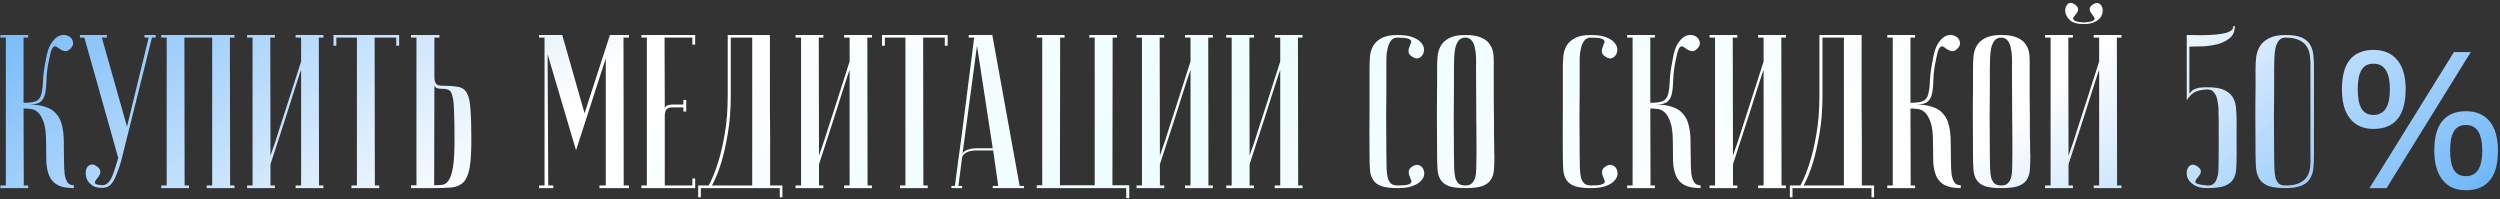 <?xml version="1.0" encoding="UTF-8"?> <svg xmlns="http://www.w3.org/2000/svg" width="1143" height="91" viewBox="0 0 1143 91" fill="none"><rect x="0" y="0" width="1143" height="91" fill="#333333" stroke="none"/> <path d="M21.072 26.8C21.538 24 22.238 21.8 23.172 20.2C24.172 18.6 25.205 17.467 26.272 16.8C27.405 16.133 28.505 15.867 29.572 16C30.639 16.133 31.505 16.5 32.172 17.1C32.839 17.633 33.239 18.367 33.372 19.3C33.572 20.167 33.305 21.033 32.572 21.9C31.705 22.833 30.905 23.333 30.172 23.4C29.505 23.4 28.838 23.233 28.172 22.9C27.572 22.567 27.005 22.2 26.472 21.8C25.939 21.333 25.439 21.133 24.972 21.2C24.505 21.267 24.072 21.733 23.672 22.6C23.272 23.467 22.872 24.967 22.472 27.1C21.738 30.5 21.338 33.5 21.272 36.1C21.205 38.7 21.005 40.867 20.672 42.6C20.338 44.333 19.639 45.633 18.572 46.5C17.572 47.367 15.805 47.8 13.272 47.8C16.338 47.8 18.872 48.167 20.872 48.9C22.939 49.567 24.572 50.633 25.772 52.1C27.038 53.5 27.905 55.3 28.372 57.5C28.905 59.633 29.172 62.133 29.172 65C29.238 68.2 29.272 71.033 29.272 73.5C29.272 75.967 29.372 78.033 29.572 79.7C29.838 81.3 30.272 82.533 30.872 83.4C31.472 84.267 32.438 84.7 33.772 84.7V86C30.572 86 28.105 85.533 26.372 84.6C24.639 83.667 23.372 82.3 22.572 80.5C21.772 78.7 21.305 76.5 21.172 73.9C21.105 71.3 21.072 68.333 21.072 65C21.072 61 20.705 57.967 19.972 55.9C19.238 53.767 18.338 52.233 17.272 51.3C16.205 50.367 15.072 49.867 13.872 49.8C12.672 49.667 11.639 49.6 10.772 49.6L10.872 84.8H12.872V86H0.172V84.8H2.672V17.2H0.172V16H12.872V17.2H10.772V47C13.639 47 15.639 46.7 16.772 46.1C17.905 45.433 18.639 44.333 18.972 42.8C19.372 41.2 19.605 39.133 19.672 36.6C19.805 34 20.272 30.733 21.072 26.8ZM46.567 84.7C47.567 84.7 48.434 84.4 49.167 83.8C49.901 83.133 50.534 82.233 51.067 81.1C51.6 79.967 52.1 78.633 52.567 77.1C53.034 75.567 53.534 73.933 54.067 72.2L38.567 17.2H36.567V16H48.867V17.2H46.567L58.067 57.9L67.967 17.2H66.067V16H71.167V17.2H69.467L55.367 73.7C54.767 75.7 54.167 77.467 53.567 79C53.034 80.533 52.434 81.833 51.767 82.9C51.167 83.9 50.434 84.667 49.567 85.2C48.7 85.667 47.667 85.9 46.467 85.9C44.8 85.9 43.434 85.567 42.367 84.9C41.3 84.167 40.501 83.333 39.967 82.4C39.501 81.467 39.234 80.5 39.167 79.5C39.167 78.433 39.334 77.533 39.667 76.8C40.067 76.067 40.634 75.567 41.367 75.3C42.1 75.033 42.934 75.2 43.867 75.8C45.001 76.467 45.634 77.167 45.767 77.9C45.967 78.567 45.901 79.2 45.567 79.8C45.3 80.4 44.934 80.967 44.467 81.5C44.001 82.033 43.667 82.533 43.467 83C43.267 83.4 43.367 83.767 43.767 84.1C44.167 84.367 45.1 84.567 46.567 84.7ZM84.307 17.2L84.407 84.8H86.407V86H73.707V84.8H76.207V17.2H73.707V16H107.207V17.2H105.107L105.207 84.8H107.207V86H94.507V84.8H97.007V17.2H84.307ZM137.665 32C137.665 32 137.432 32.633 136.965 33.9C136.565 35.1 136.032 36.733 135.365 38.8C134.765 40.8 134.032 43.1 133.165 45.7C132.365 48.3 131.532 50.933 130.665 53.6C128.598 59.933 126.265 67.1 123.665 75.1V84.8H125.665V86H112.965V84.8H115.465V17.2H112.965V16H125.665V17.2H123.565L123.665 71.2C123.665 71.2 123.865 70.6 124.265 69.4C124.732 68.133 125.298 66.5 125.965 64.5C126.632 62.433 127.365 60.133 128.165 57.6C129.032 55 129.898 52.333 130.765 49.6C132.832 43.267 135.132 36.1 137.665 28.1V17.2H135.165V16H147.865V17.2H145.765L145.865 84.8H147.865V86H135.165V84.8H137.665V32ZM182.48 16V20.9H181.18V17.2H171.28L171.38 84.8H173.38V86H160.68V84.8H163.18V17.2H153.78V20.9H152.48V16H182.48ZM198.502 84.7C199.769 84.7 200.969 84.633 202.102 84.5C203.302 84.367 204.302 83.7 205.102 82.5C205.969 81.233 206.636 79.2 207.102 76.4C207.569 73.6 207.802 69.5 207.802 64.1C207.802 58.633 207.736 54.333 207.602 51.2C207.536 48.067 207.302 45.733 206.902 44.2C206.569 42.6 206.036 41.6 205.302 41.2C204.569 40.8 203.569 40.6 202.302 40.6C200.902 40.6 199.936 40.433 199.402 40.1C198.869 39.7 198.602 39.233 198.602 38.7L198.502 84.7ZM187.902 86V84.7H190.402V17.2H187.902V16H200.902V17.2H198.602V35.2C198.602 36.533 198.836 37.533 199.302 38.2C199.836 38.867 200.702 39.2 201.902 39.2C205.102 39.2 207.602 39.367 209.402 39.7C211.269 40.033 212.636 41 213.502 42.6C214.369 44.2 214.902 46.667 215.102 50C215.369 53.333 215.502 58.033 215.502 64.1C215.502 69.567 215.236 73.8 214.702 76.8C214.169 79.733 213.236 81.9 211.902 83.3C210.569 84.633 208.802 85.433 206.602 85.7C204.402 85.9 201.702 86 198.502 86H187.902ZM263.361 68.7L250.361 24.8L250.661 84.8H252.961V86H246.461V84.8H248.961V17.2H246.461V16H257.061L267.261 51.8L278.861 16H287.561V17.2H285.061L285.161 84.8H287.561V86H274.061V84.8H276.961V26.7L263.361 68.7ZM317.838 16V20.4H316.538V17.2H303.838L303.938 49.9C303.938 49.233 304.205 48.733 304.738 48.4C305.272 48 306.238 47.8 307.638 47.8H312.438V45.7H313.738V51H312.438V49.1H307.238C306.038 49.1 305.172 49.433 304.638 50.1C304.172 50.767 303.938 51.767 303.938 53.1V84.8H316.538V81.6H317.838V86H293.238V84.8H295.738V17.2H293.238V16H317.838ZM352.012 16C352.012 16 352.012 17 352.012 19C352.012 20.933 352.012 23.5 352.012 26.7C352.012 29.9 352.012 33.567 352.012 37.7C352.012 41.767 352.012 45.933 352.012 50.2C352.078 54.467 352.112 58.667 352.112 62.8C352.112 66.867 352.112 70.533 352.112 73.8C352.112 77 352.112 79.633 352.112 81.7C352.112 83.7 352.112 84.733 352.112 84.8H357.712V90.2H356.512V86H320.412V90.2H319.212V84.8H324.012C325.612 81.867 327.045 78.333 328.312 74.2C329.445 70.733 330.445 66.467 331.312 61.4C332.245 56.267 332.712 50.367 332.712 43.7V16H352.012ZM334.112 17.2V43.6C334.112 50.267 333.645 56.167 332.712 61.3C331.845 66.367 330.878 70.667 329.812 74.2C328.545 78.333 327.112 81.867 325.512 84.8H343.912V17.2H334.112ZM388.446 32C388.446 32 388.213 32.633 387.746 33.9C387.346 35.1 386.813 36.733 386.146 38.8C385.546 40.8 384.813 43.1 383.946 45.7C383.146 48.3 382.313 50.933 381.446 53.6C379.379 59.933 377.046 67.1 374.446 75.1V84.8H376.446V86H363.746V84.8H366.246V17.2H363.746V16H376.446V17.2H374.346L374.446 71.2C374.446 71.2 374.646 70.6 375.046 69.4C375.513 68.133 376.079 66.5 376.746 64.5C377.413 62.433 378.146 60.133 378.946 57.6C379.813 55 380.679 52.333 381.546 49.6C383.613 43.267 385.913 36.1 388.446 28.1V17.2H385.946V16H398.646V17.2H396.546L396.646 84.8H398.646V86H385.946V84.8H388.446V32ZM433.262 16V20.9H431.962V17.2H422.062L422.162 84.8H424.162V86H411.462V84.8H413.962V17.2H404.562V20.9H403.262V16H433.262ZM453.884 67.8L446.684 20.9L439.984 70.9C439.984 69.9 440.65 69.133 441.984 68.6C443.384 68.067 444.884 67.8 446.484 67.8H453.884ZM454.084 68.8H446.084C445.484 68.8 444.817 68.867 444.084 69C443.417 69.067 442.75 69.267 442.084 69.6C441.484 69.867 440.95 70.267 440.484 70.8C440.084 71.267 439.85 71.9 439.784 72.7L438.184 85H439.884V86C439.684 86 439.284 86 438.684 86C438.15 86 437.617 86 437.084 86C436.55 86 436.084 86 435.684 86C435.217 86 434.984 85.967 434.984 85.9V85H436.584C436.584 84.933 436.717 83.933 436.984 82C437.25 80 437.584 77.433 437.984 74.3C438.45 71.1 438.95 67.467 439.484 63.4C440.017 59.333 440.55 55.2 441.084 51C442.35 41.067 443.784 29.8 445.384 17.2H442.884V16H453.684L466.184 85H468.184V86H453.884V85H456.384L454.084 68.8ZM474 86V84.7H476.5V17.2H474V16H486.7V17.2H484.7L484.6 84.7H500.5V17.2H498V16H510.7V17.2H508.7L508.6 84.7H516.3V90.6H514.9V86H474ZM544.305 32C544.305 32 544.072 32.633 543.605 33.9C543.205 35.1 542.672 36.733 542.005 38.8C541.405 40.8 540.672 43.1 539.805 45.7C539.005 48.3 538.172 50.933 537.305 53.6C535.239 59.933 532.905 67.1 530.305 75.1V84.8H532.305V86H519.605V84.8H522.105V17.2H519.605V16H532.305V17.2H530.205L530.305 71.2C530.305 71.2 530.505 70.6 530.905 69.4C531.372 68.133 531.939 66.5 532.605 64.5C533.272 62.433 534.005 60.133 534.805 57.6C535.672 55 536.539 52.333 537.405 49.6C539.472 43.267 541.772 36.1 544.305 28.1V17.2H541.805V16H554.505V17.2H552.405L552.505 84.8H554.505V86H541.805V84.8H544.305V32ZM585.321 32C585.321 32 585.088 32.633 584.621 33.9C584.221 35.1 583.688 36.733 583.021 38.8C582.421 40.8 581.688 43.1 580.821 45.7C580.021 48.3 579.188 50.933 578.321 53.6C576.254 59.933 573.921 67.1 571.321 75.1V84.8H573.321V86H560.621V84.8H563.121V17.2H560.621V16H573.321V17.2H571.221L571.321 71.2C571.321 71.2 571.521 70.6 571.921 69.4C572.388 68.133 572.954 66.5 573.621 64.5C574.288 62.433 575.021 60.133 575.821 57.6C576.688 55 577.554 52.333 578.421 49.6C580.488 43.267 582.788 36.1 585.321 28.1V17.2H582.821V16H595.521V17.2H593.421L593.521 84.8H595.521V86H582.821V84.8H585.321V32ZM639.048 84.8C641.248 84.8 642.782 84.667 643.648 84.4C644.582 84.133 645.115 83.8 645.248 83.4C645.382 82.933 645.282 82.4 644.948 81.8C644.682 81.2 644.448 80.6 644.248 80C644.048 79.333 644.015 78.667 644.148 78C644.282 77.267 644.915 76.567 646.048 75.9C646.982 75.367 647.848 75.233 648.648 75.5C649.515 75.767 650.148 76.267 650.548 77C651.015 77.733 651.215 78.633 651.148 79.7C651.082 80.7 650.615 81.667 649.748 82.6C648.948 83.533 647.682 84.333 645.948 85C644.215 85.667 641.915 86 639.048 86C635.848 86 633.348 85.7 631.548 85.1C629.815 84.433 628.548 83.467 627.748 82.2C626.948 80.933 626.482 79.4 626.348 77.6C626.215 75.733 626.148 73.533 626.148 71C626.082 63 626.082 56.433 626.148 51.3C626.148 46.167 626.148 42.1 626.148 39.1V31C626.148 29.4 626.215 27.733 626.348 26C626.482 24.2 626.948 22.567 627.748 21.1C628.548 19.633 629.815 18.433 631.548 17.5C633.282 16.5 635.748 16 638.948 16C641.815 16 644.115 16.333 645.848 17C647.582 17.667 648.848 18.467 649.648 19.4C650.515 20.333 650.982 21.333 651.048 22.4C651.115 23.4 650.915 24.267 650.448 25C650.048 25.733 649.415 26.267 648.548 26.6C647.748 26.867 646.882 26.7 645.948 26.1C644.815 25.433 644.182 24.767 644.048 24.1C643.915 23.367 643.948 22.7 644.148 22.1C644.348 21.433 644.582 20.8 644.848 20.2C645.182 19.6 645.282 19.1 645.148 18.7C645.015 18.233 644.482 17.867 643.548 17.6C642.682 17.333 641.148 17.2 638.948 17.2C637.615 17.2 636.615 17.667 635.948 18.6C635.282 19.467 634.782 20.6 634.448 22C634.115 23.333 633.915 24.833 633.848 26.5C633.848 28.1 633.848 29.6 633.848 31V40.6C633.848 43.867 633.815 48.033 633.748 53.1C633.748 58.1 633.782 64.067 633.848 71C633.848 73.2 633.882 75.167 633.948 76.9C634.015 78.567 634.182 80 634.448 81.2C634.782 82.333 635.282 83.233 635.948 83.9C636.682 84.5 637.715 84.8 639.048 84.8ZM657.043 71C656.976 63 656.943 56.433 656.943 51.3C657.01 46.167 657.043 42.1 657.043 39.1V31C657.043 29.4 657.11 27.733 657.243 26C657.376 24.2 657.843 22.567 658.643 21.1C659.443 19.633 660.71 18.433 662.443 17.5C664.243 16.5 666.743 16 669.943 16C673.21 16 675.71 16.433 677.443 17.3C679.243 18.1 680.543 19.2 681.343 20.6C682.21 21.933 682.71 23.5 682.843 25.3C682.976 27.1 683.01 29 682.943 31C682.943 36.067 682.943 40.533 682.943 44.4C683.01 48.2 683.043 51.533 683.043 54.4C683.043 57.2 683.043 59.567 683.043 61.5C683.11 63.433 683.143 65 683.143 66.2C683.143 69.067 683.176 70.667 683.243 71C683.243 73.533 683.176 75.733 683.043 77.6C682.91 79.467 682.41 81.033 681.543 82.3C680.743 83.5 679.443 84.433 677.643 85.1C675.843 85.7 673.276 86 669.943 86C666.743 86 664.243 85.7 662.443 85.1C660.71 84.433 659.443 83.467 658.643 82.2C657.843 80.933 657.376 79.4 657.243 77.6C657.11 75.733 657.043 73.533 657.043 71ZM664.743 71C664.743 73.2 664.776 75.167 664.843 76.9C664.91 78.567 665.076 80 665.343 81.2C665.676 82.333 666.176 83.233 666.843 83.9C667.576 84.5 668.61 84.8 669.943 84.8C671.21 84.8 672.176 84.5 672.843 83.9C673.576 83.233 674.11 82.333 674.443 81.2C674.776 80 674.943 78.567 674.943 76.9C675.01 75.167 675.043 73.2 675.043 71V64.2C675.043 61.4 675.01 57.4 674.943 52.2C674.943 46.933 674.91 39.867 674.843 31C674.91 29.267 674.91 27.6 674.843 26C674.776 24.333 674.576 22.867 674.243 21.6C673.976 20.267 673.476 19.2 672.743 18.4C672.076 17.6 671.143 17.2 669.943 17.2C668.61 17.2 667.576 17.667 666.843 18.6C666.176 19.467 665.676 20.6 665.343 22C665.076 23.333 664.91 24.833 664.843 26.5C664.776 28.1 664.743 29.6 664.743 31V40.6C664.743 43.867 664.71 48.033 664.643 53.1C664.643 58.1 664.676 64.067 664.743 71ZM727.427 84.8C729.627 84.8 731.161 84.667 732.027 84.4C732.961 84.133 733.494 83.8 733.627 83.4C733.761 82.933 733.661 82.4 733.327 81.8C733.061 81.2 732.827 80.6 732.627 80C732.427 79.333 732.394 78.667 732.527 78C732.661 77.267 733.294 76.567 734.427 75.9C735.361 75.367 736.227 75.233 737.027 75.5C737.894 75.767 738.527 76.267 738.927 77C739.394 77.733 739.594 78.633 739.527 79.7C739.461 80.7 738.994 81.667 738.127 82.6C737.327 83.533 736.061 84.333 734.327 85C732.594 85.667 730.294 86 727.427 86C724.227 86 721.727 85.7 719.927 85.1C718.194 84.433 716.927 83.467 716.127 82.2C715.327 80.933 714.861 79.4 714.727 77.6C714.594 75.733 714.527 73.533 714.527 71C714.461 63 714.461 56.433 714.527 51.3C714.527 46.167 714.527 42.1 714.527 39.1V31C714.527 29.4 714.594 27.733 714.727 26C714.861 24.2 715.327 22.567 716.127 21.1C716.927 19.633 718.194 18.433 719.927 17.5C721.661 16.5 724.127 16 727.327 16C730.194 16 732.494 16.333 734.227 17C735.961 17.667 737.227 18.467 738.027 19.4C738.894 20.333 739.361 21.333 739.427 22.4C739.494 23.4 739.294 24.267 738.827 25C738.427 25.733 737.794 26.267 736.927 26.6C736.127 26.867 735.261 26.7 734.327 26.1C733.194 25.433 732.561 24.767 732.427 24.1C732.294 23.367 732.327 22.7 732.527 22.1C732.727 21.433 732.961 20.8 733.227 20.2C733.561 19.6 733.661 19.1 733.527 18.7C733.394 18.233 732.861 17.867 731.927 17.6C731.061 17.333 729.527 17.2 727.327 17.2C725.994 17.2 724.994 17.667 724.327 18.6C723.661 19.467 723.161 20.6 722.827 22C722.494 23.333 722.294 24.833 722.227 26.5C722.227 28.1 722.227 29.6 722.227 31V40.6C722.227 43.867 722.194 48.033 722.127 53.1C722.127 58.1 722.161 64.067 722.227 71C722.227 73.2 722.261 75.167 722.327 76.9C722.394 78.567 722.561 80 722.827 81.2C723.161 82.333 723.661 83.233 724.327 83.9C725.061 84.5 726.094 84.8 727.427 84.8ZM764.822 26.8C765.289 24 765.989 21.8 766.922 20.2C767.922 18.6 768.955 17.467 770.022 16.8C771.155 16.133 772.255 15.867 773.322 16C774.389 16.133 775.255 16.5 775.922 17.1C776.589 17.633 776.989 18.367 777.122 19.3C777.322 20.167 777.055 21.033 776.322 21.9C775.455 22.833 774.655 23.333 773.922 23.4C773.255 23.4 772.589 23.233 771.922 22.9C771.322 22.567 770.755 22.2 770.222 21.8C769.689 21.333 769.189 21.133 768.722 21.2C768.255 21.267 767.822 21.733 767.422 22.6C767.022 23.467 766.622 24.967 766.222 27.1C765.489 30.5 765.089 33.5 765.022 36.1C764.955 38.7 764.755 40.867 764.422 42.6C764.089 44.333 763.389 45.633 762.322 46.5C761.322 47.367 759.555 47.8 757.022 47.8C760.089 47.8 762.622 48.167 764.622 48.9C766.689 49.567 768.322 50.633 769.522 52.1C770.789 53.5 771.655 55.3 772.122 57.5C772.655 59.633 772.922 62.133 772.922 65C772.989 68.2 773.022 71.033 773.022 73.5C773.022 75.967 773.122 78.033 773.322 79.7C773.589 81.3 774.022 82.533 774.622 83.4C775.222 84.267 776.189 84.7 777.522 84.7V86C774.322 86 771.855 85.533 770.122 84.6C768.389 83.667 767.122 82.3 766.322 80.5C765.522 78.7 765.055 76.5 764.922 73.9C764.855 71.3 764.822 68.333 764.822 65C764.822 61 764.455 57.967 763.722 55.9C762.989 53.767 762.089 52.233 761.022 51.3C759.955 50.367 758.822 49.867 757.622 49.8C756.422 49.667 755.389 49.6 754.522 49.6L754.622 84.8H756.622V86H743.922V84.8H746.422V17.2H743.922V16H756.622V17.2H754.522V47C757.389 47 759.389 46.7 760.522 46.1C761.655 45.433 762.389 44.333 762.722 42.8C763.122 41.2 763.355 39.133 763.422 36.6C763.555 34 764.022 30.733 764.822 26.8ZM806.317 32C806.317 32 806.084 32.633 805.617 33.9C805.217 35.1 804.684 36.733 804.017 38.8C803.417 40.8 802.684 43.1 801.817 45.7C801.017 48.3 800.184 50.933 799.317 53.6C797.251 59.933 794.917 67.1 792.317 75.1V84.8H794.317V86H781.617V84.8H784.117V17.2H781.617V16H794.317V17.2H792.217L792.317 71.2C792.317 71.2 792.517 70.6 792.917 69.4C793.384 68.133 793.951 66.5 794.617 64.5C795.284 62.433 796.017 60.133 796.817 57.6C797.684 55 798.551 52.333 799.417 49.6C801.484 43.267 803.784 36.1 806.317 28.1V17.2H803.817V16H816.517V17.2H814.417L814.517 84.8H816.517V86H803.817V84.8H806.317V32ZM851.133 16C851.133 16 851.133 17 851.133 19C851.133 20.933 851.133 23.5 851.133 26.7C851.133 29.9 851.133 33.567 851.133 37.7C851.133 41.767 851.133 45.933 851.133 50.2C851.199 54.467 851.233 58.667 851.233 62.8C851.233 66.867 851.233 70.533 851.233 73.8C851.233 77 851.233 79.633 851.233 81.7C851.233 83.7 851.233 84.733 851.233 84.8H856.833V90.2H855.633V86H819.533V90.2H818.333V84.8H823.133C824.733 81.867 826.166 78.333 827.433 74.2C828.566 70.733 829.566 66.467 830.433 61.4C831.366 56.267 831.833 50.367 831.833 43.7V16H851.133ZM833.233 17.2V43.6C833.233 50.267 832.766 56.167 831.833 61.3C830.966 66.367 829.999 70.667 828.933 74.2C827.666 78.333 826.233 81.867 824.633 84.8H843.033V17.2H833.233ZM883.767 26.8C884.234 24 884.934 21.8 885.867 20.2C886.867 18.6 887.901 17.467 888.967 16.8C890.101 16.133 891.201 15.867 892.267 16C893.334 16.133 894.201 16.5 894.867 17.1C895.534 17.633 895.934 18.367 896.067 19.3C896.267 20.167 896.001 21.033 895.267 21.9C894.401 22.833 893.601 23.333 892.867 23.4C892.201 23.4 891.534 23.233 890.867 22.9C890.267 22.567 889.701 22.2 889.167 21.8C888.634 21.333 888.134 21.133 887.667 21.2C887.201 21.267 886.767 21.733 886.367 22.6C885.967 23.467 885.567 24.967 885.167 27.1C884.434 30.5 884.034 33.5 883.967 36.1C883.901 38.7 883.701 40.867 883.367 42.6C883.034 44.333 882.334 45.633 881.267 46.5C880.267 47.367 878.501 47.8 875.967 47.8C879.034 47.8 881.567 48.167 883.567 48.9C885.634 49.567 887.267 50.633 888.467 52.1C889.734 53.5 890.601 55.3 891.067 57.5C891.601 59.633 891.867 62.133 891.867 65C891.934 68.2 891.967 71.033 891.967 73.5C891.967 75.967 892.067 78.033 892.267 79.7C892.534 81.3 892.967 82.533 893.567 83.4C894.167 84.267 895.134 84.7 896.467 84.7V86C893.267 86 890.801 85.533 889.067 84.6C887.334 83.667 886.067 82.3 885.267 80.5C884.467 78.7 884.001 76.5 883.867 73.9C883.801 71.3 883.767 68.333 883.767 65C883.767 61 883.401 57.967 882.667 55.9C881.934 53.767 881.034 52.233 879.967 51.3C878.901 50.367 877.767 49.867 876.567 49.8C875.367 49.667 874.334 49.6 873.467 49.6L873.567 84.8H875.567V86H862.867V84.8H865.367V17.2H862.867V16H875.567V17.2H873.467V47C876.334 47 878.334 46.7 879.467 46.1C880.601 45.433 881.334 44.333 881.667 42.8C882.067 41.2 882.301 39.133 882.367 36.6C882.501 34 882.967 30.733 883.767 26.8ZM902.063 71C901.996 63 901.963 56.433 901.963 51.3C902.029 46.167 902.063 42.1 902.063 39.1V31C902.063 29.4 902.129 27.733 902.263 26C902.396 24.2 902.863 22.567 903.663 21.1C904.463 19.633 905.729 18.433 907.463 17.5C909.263 16.5 911.763 16 914.963 16C918.229 16 920.729 16.433 922.463 17.3C924.263 18.1 925.563 19.2 926.363 20.6C927.229 21.933 927.729 23.5 927.863 25.3C927.996 27.1 928.029 29 927.963 31C927.963 36.067 927.963 40.533 927.963 44.4C928.029 48.2 928.063 51.533 928.063 54.4C928.063 57.2 928.063 59.567 928.063 61.5C928.129 63.433 928.163 65 928.163 66.2C928.163 69.067 928.196 70.667 928.263 71C928.263 73.533 928.196 75.733 928.063 77.6C927.929 79.467 927.429 81.033 926.563 82.3C925.763 83.5 924.463 84.433 922.663 85.1C920.863 85.7 918.296 86 914.963 86C911.763 86 909.263 85.7 907.463 85.1C905.729 84.433 904.463 83.467 903.663 82.2C902.863 80.933 902.396 79.4 902.263 77.6C902.129 75.733 902.063 73.533 902.063 71ZM909.763 71C909.763 73.2 909.796 75.167 909.863 76.9C909.929 78.567 910.096 80 910.363 81.2C910.696 82.333 911.196 83.233 911.863 83.9C912.596 84.5 913.629 84.8 914.963 84.8C916.229 84.8 917.196 84.5 917.863 83.9C918.596 83.233 919.129 82.333 919.463 81.2C919.796 80 919.963 78.567 919.963 76.9C920.029 75.167 920.063 73.2 920.063 71V64.2C920.063 61.4 920.029 57.4 919.963 52.2C919.963 46.933 919.929 39.867 919.863 31C919.929 29.267 919.929 27.6 919.863 26C919.796 24.333 919.596 22.867 919.263 21.6C918.996 20.267 918.496 19.2 917.763 18.4C917.096 17.6 916.163 17.2 914.963 17.2C913.629 17.2 912.596 17.667 911.863 18.6C911.196 19.467 910.696 20.6 910.363 22C910.096 23.333 909.929 24.833 909.863 26.5C909.796 28.1 909.763 29.6 909.763 31V40.6C909.763 43.867 909.729 48.033 909.663 53.1C909.663 58.1 909.696 64.067 909.763 71ZM952.735 10.3C954.668 10.167 955.968 9.933 956.635 9.6C957.368 9.267 957.702 8.9 957.635 8.5C957.635 8.1 957.402 7.667 956.935 7.2C956.535 6.667 956.168 6.133 955.835 5.6C955.502 5 955.368 4.4 955.435 3.8C955.502 3.2 956.068 2.567 957.135 1.9C958.002 1.367 958.768 1.233 959.435 1.5C960.102 1.767 960.602 2.233 960.935 2.9C961.268 3.567 961.402 4.367 961.335 5.3C961.268 6.233 960.935 7.133 960.335 8C959.735 8.8 958.802 9.5 957.535 10.1C956.335 10.7 954.735 11 952.735 11C949.802 11 947.668 10.4 946.335 9.2C945.068 7.933 944.368 6.633 944.235 5.3C944.102 3.967 944.435 2.867 945.235 2C946.035 1.133 947.102 1.1 948.435 1.9C949.435 2.567 949.968 3.2 950.035 3.8C950.168 4.4 950.068 5 949.735 5.6C949.402 6.133 949.002 6.667 948.535 7.2C948.068 7.667 947.835 8.1 947.835 8.5C947.835 8.9 948.168 9.267 948.835 9.6C949.502 9.933 950.802 10.167 952.735 10.3ZM959.735 32C959.735 32 959.502 32.633 959.035 33.9C958.635 35.1 958.102 36.733 957.435 38.8C956.835 40.8 956.102 43.1 955.235 45.7C954.435 48.3 953.602 50.933 952.735 53.6C950.668 59.933 948.335 67.1 945.735 75.1V84.8H947.735V86H935.035V84.8H937.535V17.2H935.035V16H947.735V17.2H945.635L945.735 71.2C945.735 71.2 945.935 70.6 946.335 69.4C946.802 68.133 947.368 66.5 948.035 64.5C948.702 62.433 949.435 60.133 950.235 57.6C951.102 55 951.968 52.333 952.835 49.6C954.902 43.267 957.202 36.1 959.735 28.1V17.2H957.235V16H969.935V17.2H967.835L967.935 84.8H969.935V86H957.235V84.8H959.735V32ZM999.781 16C1001.58 16 1003.68 16.033 1006.08 16.1C1008.55 16.1 1010.88 16 1013.08 15.8C1015.35 15.6 1017.25 15.233 1018.78 14.7C1020.31 14.1 1021.08 13.167 1021.08 11.9H1021.78C1021.78 14.3 1021.01 16.133 1019.48 17.4C1017.95 18.667 1016.08 19.6 1013.88 20.2C1011.75 20.733 1009.48 21.067 1007.08 21.2C1004.75 21.267 1002.71 21.3 1000.98 21.3V42.8C1001.38 42.333 1001.75 41.933 1002.08 41.6C1002.48 41.2 1002.95 40.9 1003.48 40.7C1004.08 40.433 1004.81 40.233 1005.68 40.1C1006.61 39.967 1007.81 39.9 1009.28 39.9C1012.55 39.9 1015.05 40.3 1016.78 41.1C1018.58 41.9 1019.91 43 1020.78 44.4C1021.65 45.8 1022.15 47.4 1022.28 49.2C1022.48 51 1022.58 52.9 1022.58 54.9V71C1022.58 73.467 1022.51 75.633 1022.38 77.5C1022.25 79.367 1021.75 80.933 1020.88 82.2C1020.01 83.467 1018.68 84.433 1016.88 85.1C1015.08 85.7 1012.51 86 1009.18 86C1006.98 86 1005.21 85.667 1003.88 85C1002.55 84.333 1001.55 83.533 1000.88 82.6C1000.21 81.667 999.848 80.7 999.781 79.7C999.715 78.633 999.848 77.733 1000.18 77C1000.58 76.2 1001.15 75.667 1001.88 75.4C1002.61 75.133 1003.45 75.3 1004.38 75.9C1005.51 76.633 1006.11 77.333 1006.18 78C1006.31 78.6 1006.18 79.2 1005.78 79.8C1005.45 80.4 1005.01 80.967 1004.48 81.5C1004.01 82.033 1003.75 82.533 1003.68 83C1003.68 83.4 1004.05 83.767 1004.78 84.1C1005.58 84.367 1007.05 84.6 1009.18 84.8C1010.45 84.867 1011.41 84.6 1012.08 84C1012.81 83.333 1013.35 82.4 1013.68 81.2C1014.08 80 1014.28 78.567 1014.28 76.9C1014.35 75.167 1014.38 73.2 1014.38 71V54.9C1014.38 53.1 1014.35 51.367 1014.28 49.7C1014.21 48.033 1014.01 46.567 1013.68 45.3C1013.35 43.967 1012.81 42.9 1012.08 42.1C1011.41 41.3 1010.48 40.9 1009.28 40.9C1007.08 40.967 1005.28 41.3 1003.88 41.9C1002.55 42.433 1001.18 43.733 999.781 45.8V16ZM1057.94 71C1057.94 73.2 1057.84 75.233 1057.64 77.1C1057.44 78.9 1056.91 80.467 1056.04 81.8C1055.24 83.133 1053.94 84.167 1052.14 84.9C1050.41 85.633 1048.01 86 1044.94 86C1041.74 86 1039.21 85.7 1037.34 85.1C1035.54 84.433 1034.18 83.467 1033.24 82.2C1032.38 80.933 1031.81 79.4 1031.54 77.6C1031.34 75.733 1031.24 73.533 1031.24 71C1031.18 63 1031.14 56.433 1031.14 51.3C1031.21 46.167 1031.24 42.1 1031.24 39.1V31C1031.24 29.4 1031.34 27.733 1031.54 26C1031.81 24.2 1032.38 22.567 1033.24 21.1C1034.18 19.633 1035.54 18.433 1037.34 17.5C1039.21 16.5 1041.74 16 1044.94 16C1048.01 16 1050.41 16.367 1052.14 17.1C1053.88 17.833 1055.18 18.867 1056.04 20.2C1056.91 21.533 1057.44 23.133 1057.64 25C1057.84 26.8 1057.94 28.8 1057.94 31V71ZM1056.34 31C1056.41 29.267 1056.34 27.6 1056.14 26C1056.01 24.333 1055.58 22.867 1054.84 21.6C1054.11 20.267 1052.94 19.2 1051.34 18.4C1049.81 17.6 1047.68 17.2 1044.94 17.2C1043.61 17.2 1042.58 17.667 1041.84 18.6C1041.18 19.467 1040.68 20.6 1040.34 22C1040.08 23.333 1039.91 24.833 1039.84 26.5C1039.78 28.1 1039.74 29.6 1039.74 31V40.6C1039.74 43.867 1039.71 48.033 1039.64 53.1C1039.64 58.1 1039.68 64.067 1039.74 71C1039.74 73.2 1039.78 75.167 1039.84 76.9C1039.91 78.567 1040.08 80 1040.34 81.2C1040.68 82.333 1041.18 83.233 1041.84 83.9C1042.58 84.5 1043.61 84.8 1044.94 84.8C1047.74 84.8 1049.91 84.4 1051.44 83.6C1053.04 82.8 1054.21 81.767 1054.94 80.5C1055.68 79.167 1056.11 77.7 1056.24 76.1C1056.38 74.433 1056.41 72.733 1056.34 71V31ZM1077.96 40.834C1077.96 44.74 1078.52 47.67 1079.66 49.623C1080.8 51.576 1082.64 52.553 1085.18 52.553C1090.16 52.553 1092.65 48.647 1092.65 40.834C1092.65 33.022 1090.16 29.115 1085.18 29.115C1082.64 29.115 1080.8 30.092 1079.66 32.045C1078.52 33.998 1077.96 36.928 1077.96 40.834ZM1099.88 40.834C1099.88 43.633 1099.59 46.172 1099 48.451C1098.45 50.697 1097.57 52.602 1096.36 54.164C1095.16 55.727 1093.63 56.915 1091.77 57.728C1089.92 58.542 1087.72 58.949 1085.18 58.949C1082.81 58.949 1080.72 58.542 1078.93 57.728C1077.14 56.915 1075.63 55.727 1074.39 54.164C1073.15 52.602 1072.23 50.697 1071.61 48.451C1071.02 46.172 1070.73 43.633 1070.73 40.834C1070.73 38.002 1071.01 35.463 1071.56 33.217C1072.11 30.971 1072.97 29.083 1074.15 27.553C1075.35 25.99 1076.86 24.818 1078.69 24.037C1080.51 23.223 1082.68 22.816 1085.18 22.816C1087.59 22.816 1089.71 23.223 1091.53 24.037C1093.35 24.818 1094.88 25.99 1096.12 27.553C1097.39 29.083 1098.33 30.971 1098.95 33.217C1099.57 35.463 1099.88 38.002 1099.88 40.834ZM1120.19 68.861C1120.19 72.768 1120.76 75.697 1121.9 77.65C1123.04 79.571 1124.88 80.531 1127.42 80.531C1132.4 80.531 1134.89 76.641 1134.89 68.861C1134.89 61.049 1132.4 57.143 1127.42 57.143C1124.88 57.143 1123.04 58.119 1121.9 60.072C1120.76 61.993 1120.19 64.922 1120.19 68.861ZM1142.07 68.861C1142.07 71.693 1141.79 74.232 1141.24 76.478C1140.68 78.692 1139.8 80.58 1138.6 82.143C1137.4 83.705 1135.87 84.909 1134.01 85.756C1132.19 86.57 1129.99 86.977 1127.42 86.977C1125.04 86.977 1122.94 86.57 1121.12 85.756C1119.33 84.909 1117.83 83.705 1116.63 82.143C1115.42 80.58 1114.51 78.692 1113.89 76.478C1113.27 74.232 1112.96 71.693 1112.96 68.861C1112.96 66.029 1113.24 63.49 1113.79 61.244C1114.38 58.998 1115.26 57.11 1116.43 55.58C1117.6 54.05 1119.1 52.878 1120.92 52.065C1122.75 51.251 1124.91 50.844 1127.42 50.844C1129.86 50.844 1131.99 51.251 1133.81 52.065C1135.64 52.878 1137.15 54.05 1138.36 55.58C1139.59 57.11 1140.52 58.998 1141.14 61.244C1141.76 63.49 1142.07 66.029 1142.07 68.861ZM1129.66 23.793L1091.14 86H1083.33L1121.95 23.793H1129.66Z" fill="url(#paint0_linear_403_2120)"></path> <defs> <linearGradient id="paint0_linear_403_2120" x1="-13.12" y1="11" x2="489.067" y2="618.746" gradientUnits="userSpaceOnUse"> <stop stop-color="#70B7F9"></stop> <stop offset="0.26" stop-color="white"></stop> <stop offset="0.495" stop-color="#EEFDFF"></stop> <stop offset="0.797" stop-color="white"></stop> <stop offset="1" stop-color="#70B7F9"></stop> </linearGradient> </defs> </svg> 